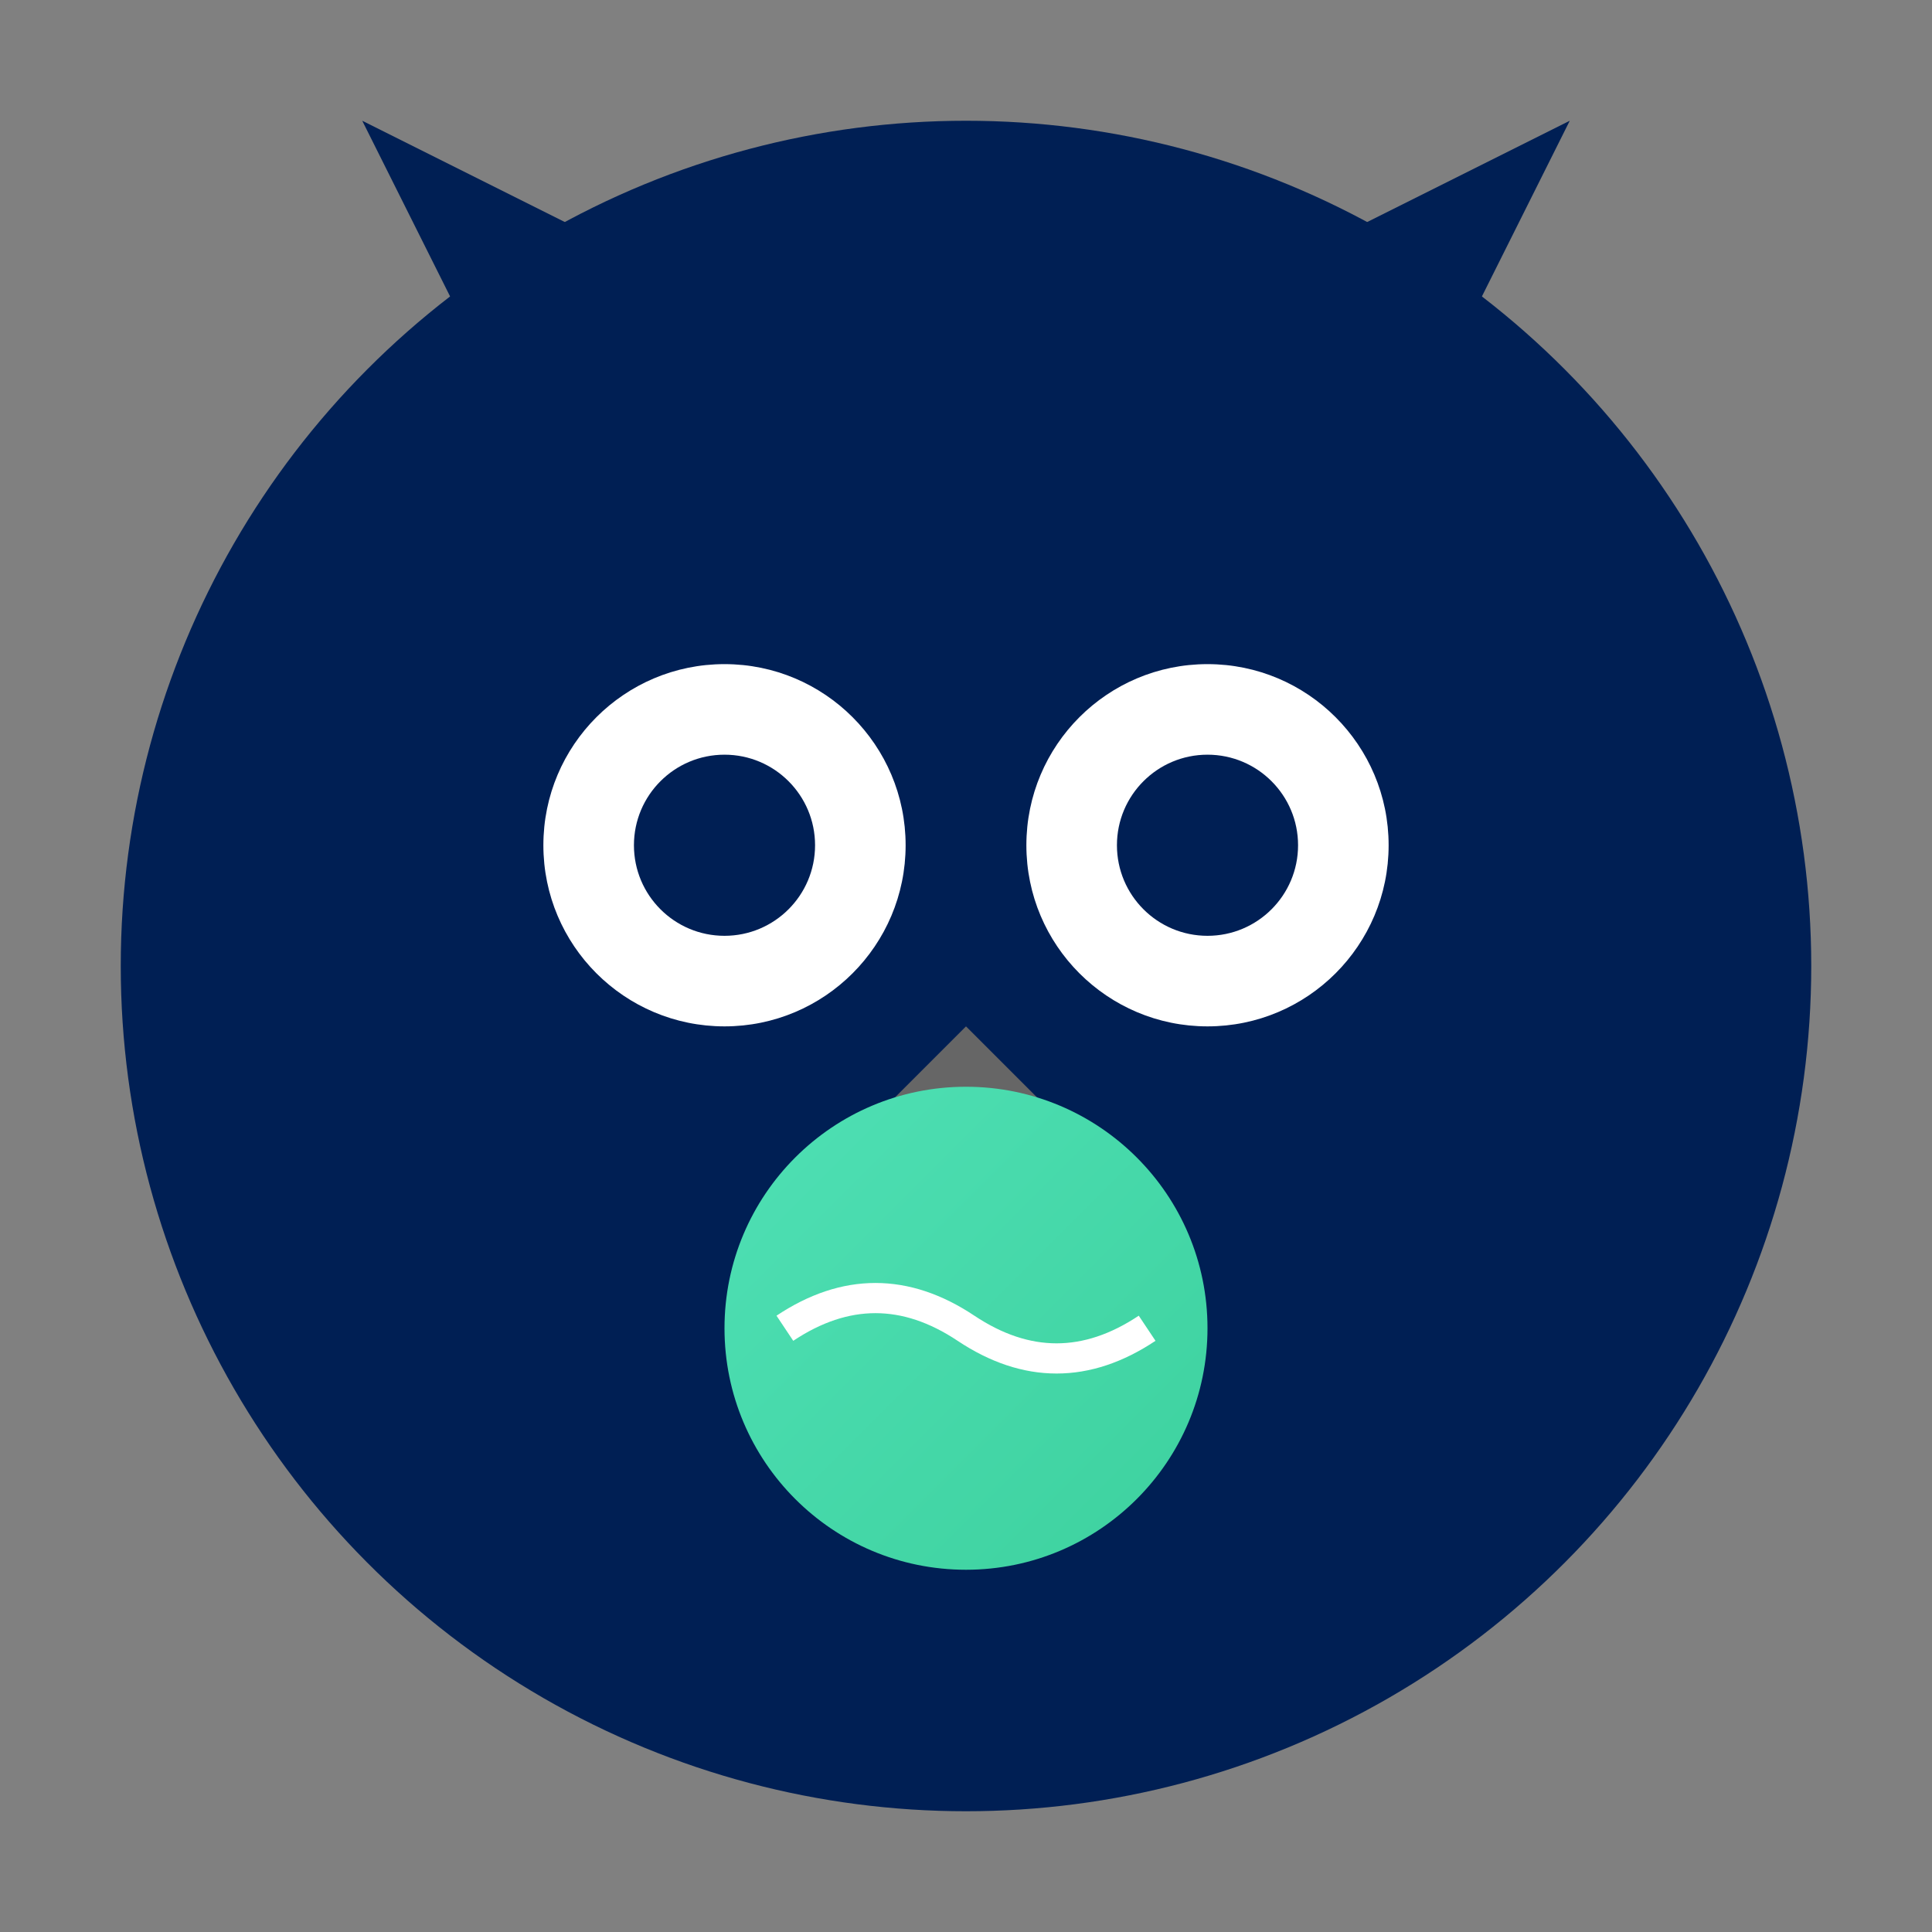 <svg width="32" height="32" viewBox="0 0 32 32" xmlns="http://www.w3.org/2000/svg">
  <rect x="0" y="0" width="32" height="32" fill="#808080" stroke="none"/>
  <!-- Simplified Resilera Owl Favicon -->
  <defs>
    <linearGradient id="turquoiseGradient" x1="0%" y1="0%" x2="100%" y2="100%">
      <stop offset="0%" style="stop-color:#4FE0B5;stop-opacity:1" />
      <stop offset="100%" style="stop-color:#3dd19e;stop-opacity:1" />
    </linearGradient>
  </defs>
  
  <!-- Simplified owl head for favicon -->
  <circle cx="16" cy="16" r="14" fill="#001F54"/>
  
  <!-- Ear tufts -->
  <path d="M8 6 L6 2 L10 4 Z" fill="#001F54"/>
  <path d="M24 6 L26 2 L22 4 Z" fill="#001F54"/>
  
  <!-- Eyes -->
  <circle cx="12" cy="14" r="3" fill="white"/>
  <circle cx="20" cy="14" r="3" fill="white"/>
  <circle cx="12" cy="14" r="1.5" fill="#001F54"/>
  <circle cx="20" cy="14" r="1.5" fill="#001F54"/>
  
  <!-- Beak -->
  <path d="M16 17 L14 19 L16 20 L18 19 Z" fill="#666"/>
  
  <!-- Chest accent -->
  <circle cx="16" cy="22" r="4" fill="url(#turquoiseGradient)"/>
  <path d="M13 22 Q14.5 21 16 22 T19 22" stroke="white" stroke-width="0.5" fill="none"/>
</svg>
